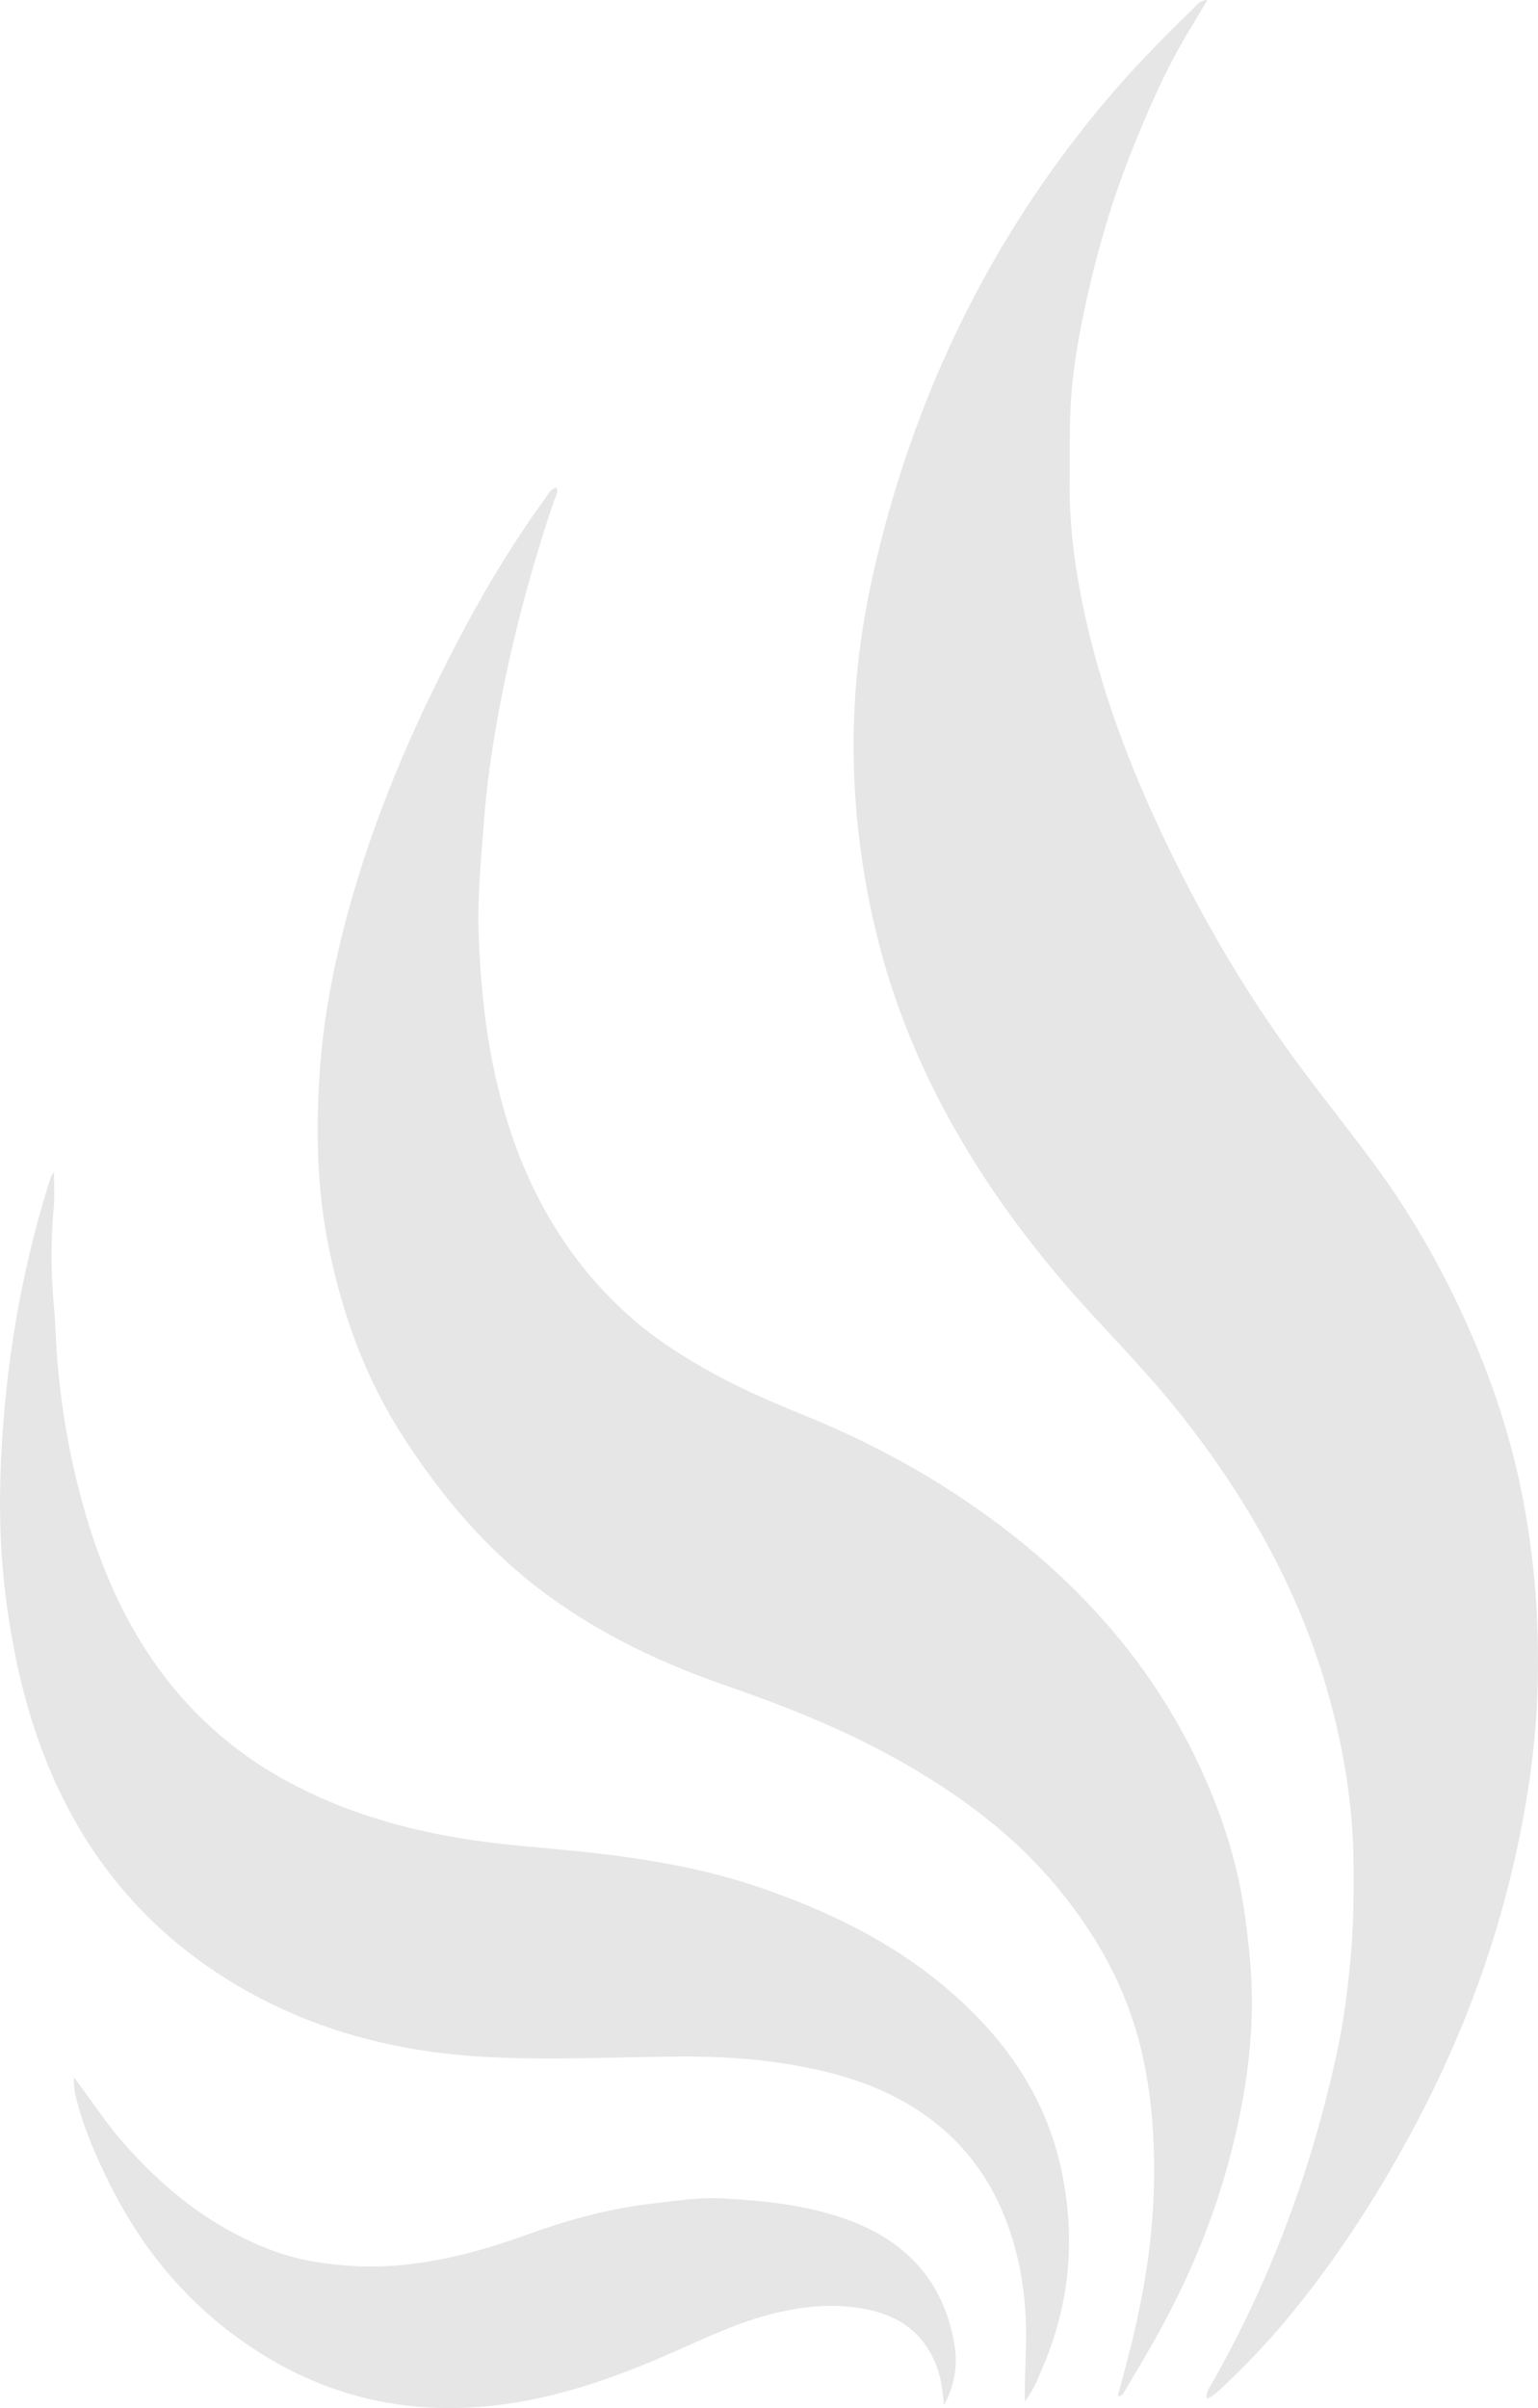 <?xml version="1.0" encoding="UTF-8"?>
<svg id="Capa_2" data-name="Capa 2" xmlns="http://www.w3.org/2000/svg" viewBox="0 0 317.5 496.97">
  <defs>
    <style>
      .cls-1 {
        fill: #e6e6e6;
        stroke-width: 0px;
      }
    </style>
  </defs>
  <g id="Capa_1-2" data-name="Capa 1">
    <g>
      <path class="cls-1" d="M249.1,494.89c-.12-1.06.43-1.91.92-2.75,12.14-21.24,20.56-43.92,25.81-67.76,1.59-7.23,2.54-14.59,3.13-22.01.48-6.13.54-12.23.46-18.34-.15-11.41-1.96-22.6-4.97-33.59-5.91-21.52-16.57-40.56-30.31-58.03-5.69-7.24-12.02-13.88-18.25-20.62-14.87-16.11-27.48-33.75-36.37-53.85-5.59-12.63-9.34-25.84-11.42-39.54-1.62-10.64-2.23-21.31-1.71-32.01.45-9.26,1.74-18.44,3.76-27.52,4.55-20.38,11.56-39.86,21.3-58.33,7.37-13.96,16.17-26.98,26.3-39.12,5.76-6.9,12.03-13.3,18.48-19.54.74-.72,1.3-1.78,3.04-1.88-1.29,2.14-2.41,4.05-3.56,5.93-5.03,8.24-8.85,17.06-12.39,26.02-4.47,11.31-7.68,22.99-10.06,34.9-1.28,6.42-2.17,12.91-2.34,19.47-.11,4.27-.05,8.54-.1,12.8-.12,10,1.3,19.81,3.53,29.52,3.12,13.57,7.82,26.59,13.58,39.27,7.67,16.88,16.69,32.98,27.44,48.07,5.89,8.28,12.35,16.15,18.37,24.33,8.07,10.96,14.68,22.76,20.09,35.25,4.28,9.86,7.63,20,9.89,30.5,1.63,7.58,2.71,15.22,3.28,22.97.39,5.25.53,10.47.49,15.72-.09,13.15-1.89,26.1-4.79,38.91-4.53,20.07-11.91,39.08-21.72,57.13-7.27,13.38-15.56,26.1-25.31,37.82-4.27,5.13-8.89,9.95-13.78,14.51-.8.75-1.65,1.43-2.66,1.88l-.13-.13Z"/>
      <path class="cls-1" d="M114.81,100.6c.59,1.08-.17,1.93-.46,2.79-4.86,14.4-8.75,29.07-11.49,44.01-1.36,7.39-2.41,14.85-2.98,22.37-.58,7.62-1.33,15.25-1.07,22.89.48,14.34,2.3,28.5,7.03,42.14,4.96,14.32,12.81,26.79,24.18,36.9,5.33,4.74,11.36,8.54,17.61,11.95,5.86,3.19,11.99,5.84,18.18,8.34,15.6,6.32,30.17,14.5,43.39,24.93,16.65,13.14,29.95,29.03,38.83,48.42,4.53,9.89,7.74,20.16,9.11,30.99.51,4.01.98,8.01,1.18,12.04.61,12.22-1.16,24.16-4.2,35.97-3.72,14.51-9.64,28.08-17.15,41-1.59,2.74-3.22,5.46-4.83,8.19-.26.45-.46.99-1.38.95.92-3.5,1.87-6.95,2.73-10.41,2.62-10.62,4.42-21.33,4.7-32.32.25-9.87-.36-19.59-2.71-29.18-3.05-12.46-9.13-23.31-17.28-33.14-9.15-11.04-20.46-19.3-32.86-26.26-11.4-6.4-23.47-11.15-35.79-15.42-14.86-5.15-28.85-12.05-41.1-22.11-10.16-8.35-18.33-18.4-25.41-29.42-7.72-12.03-12.44-25.2-15.25-39.16-2.41-12.01-2.6-24.16-1.75-36.25.86-12.19,3.36-24.18,6.76-35.96,5.59-19.31,13.69-37.57,23.14-55.26,4.95-9.26,10.43-18.22,16.59-26.73.63-.87,1.11-1.89,2.28-2.25Z"/>
      <path class="cls-1" d="M211.59,495.63c-.14-4.83.28-9.6.23-14.4-.09-8.85-1.59-17.37-5.17-25.5-4.15-9.42-10.76-16.64-19.66-21.76-7.79-4.48-16.26-6.72-25.09-8.1-7.16-1.12-14.37-1.5-21.54-1.45-13.13.09-26.29.77-39.39.12-20.4-1-39.61-6.28-56.82-17.83-16.85-11.31-28.39-26.69-35.48-45.54-3.66-9.75-5.89-19.85-7.3-30.17-1.37-10.01-1.62-20.05-1.14-30.1.91-19.15,4.05-37.94,9.72-56.29.19-.63.41-1.24.64-1.86.07-.19.21-.35.55-.91,0,2.66.18,4.96-.03,7.23-.64,6.77-.63,13.51,0,20.28.35,3.69.39,7.4.7,11.11.79,9.72,2.4,19.28,4.92,28.67,2.85,10.59,6.76,20.79,12.6,30.15,7.43,11.93,17.27,21.38,29.61,28.15,11.43,6.27,23.75,9.93,36.57,12.02,5.82.95,11.68,1.48,17.55,2.01,14.69,1.32,29.32,3.16,43.37,7.93,14.4,4.89,27.97,11.44,39.56,21.45,11.45,9.88,19.84,21.76,23.09,36.85,3.06,14.22,1.79,27.97-4.01,41.31-.52,1.2-.99,2.43-1.6,3.59-.55,1.05-1.24,2.03-1.87,3.04Z"/>
      <path class="cls-1" d="M15.22,428.66c3.34,4.31,6.23,8.94,9.81,13.07,8.73,10.08,18.9,18.2,31.52,22.84,4.49,1.66,9.23,2.49,14.06,2.92,13.15,1.17,25.54-1.77,37.76-6.17,8.32-3,16.82-5.43,25.66-6.48,5.1-.61,10.19-1.4,15.32-1.13,8.73.47,17.41,1.38,25.71,4.42,12.03,4.41,19.7,12.66,21.93,25.46.72,4.13.29,8.24-2.1,12.78-.33-2.98-.58-5.27-1.32-7.42-2.44-7.07-7.55-10.99-14.79-12.39-6.8-1.32-13.46-.61-20.08,1.15-7.12,1.88-13.72,5.09-20.41,8.02-10.84,4.75-21.95,8.71-33.71,10.38-17.57,2.5-34.19-.41-49.48-9.65-14.23-8.59-24.83-20.54-32.26-35.37-2.94-5.88-5.59-11.85-7.16-18.27-.34-1.41-.51-2.78-.41-4.21l-.04.04Z"/>
      <path class="cls-1" d="M15.25,428.62c-.09-.04-.27-.1-.26-.12.04-.21.13-.16.23.16,0,0,.04-.04.04-.04Z"/>
    </g>
  </g>
</svg>